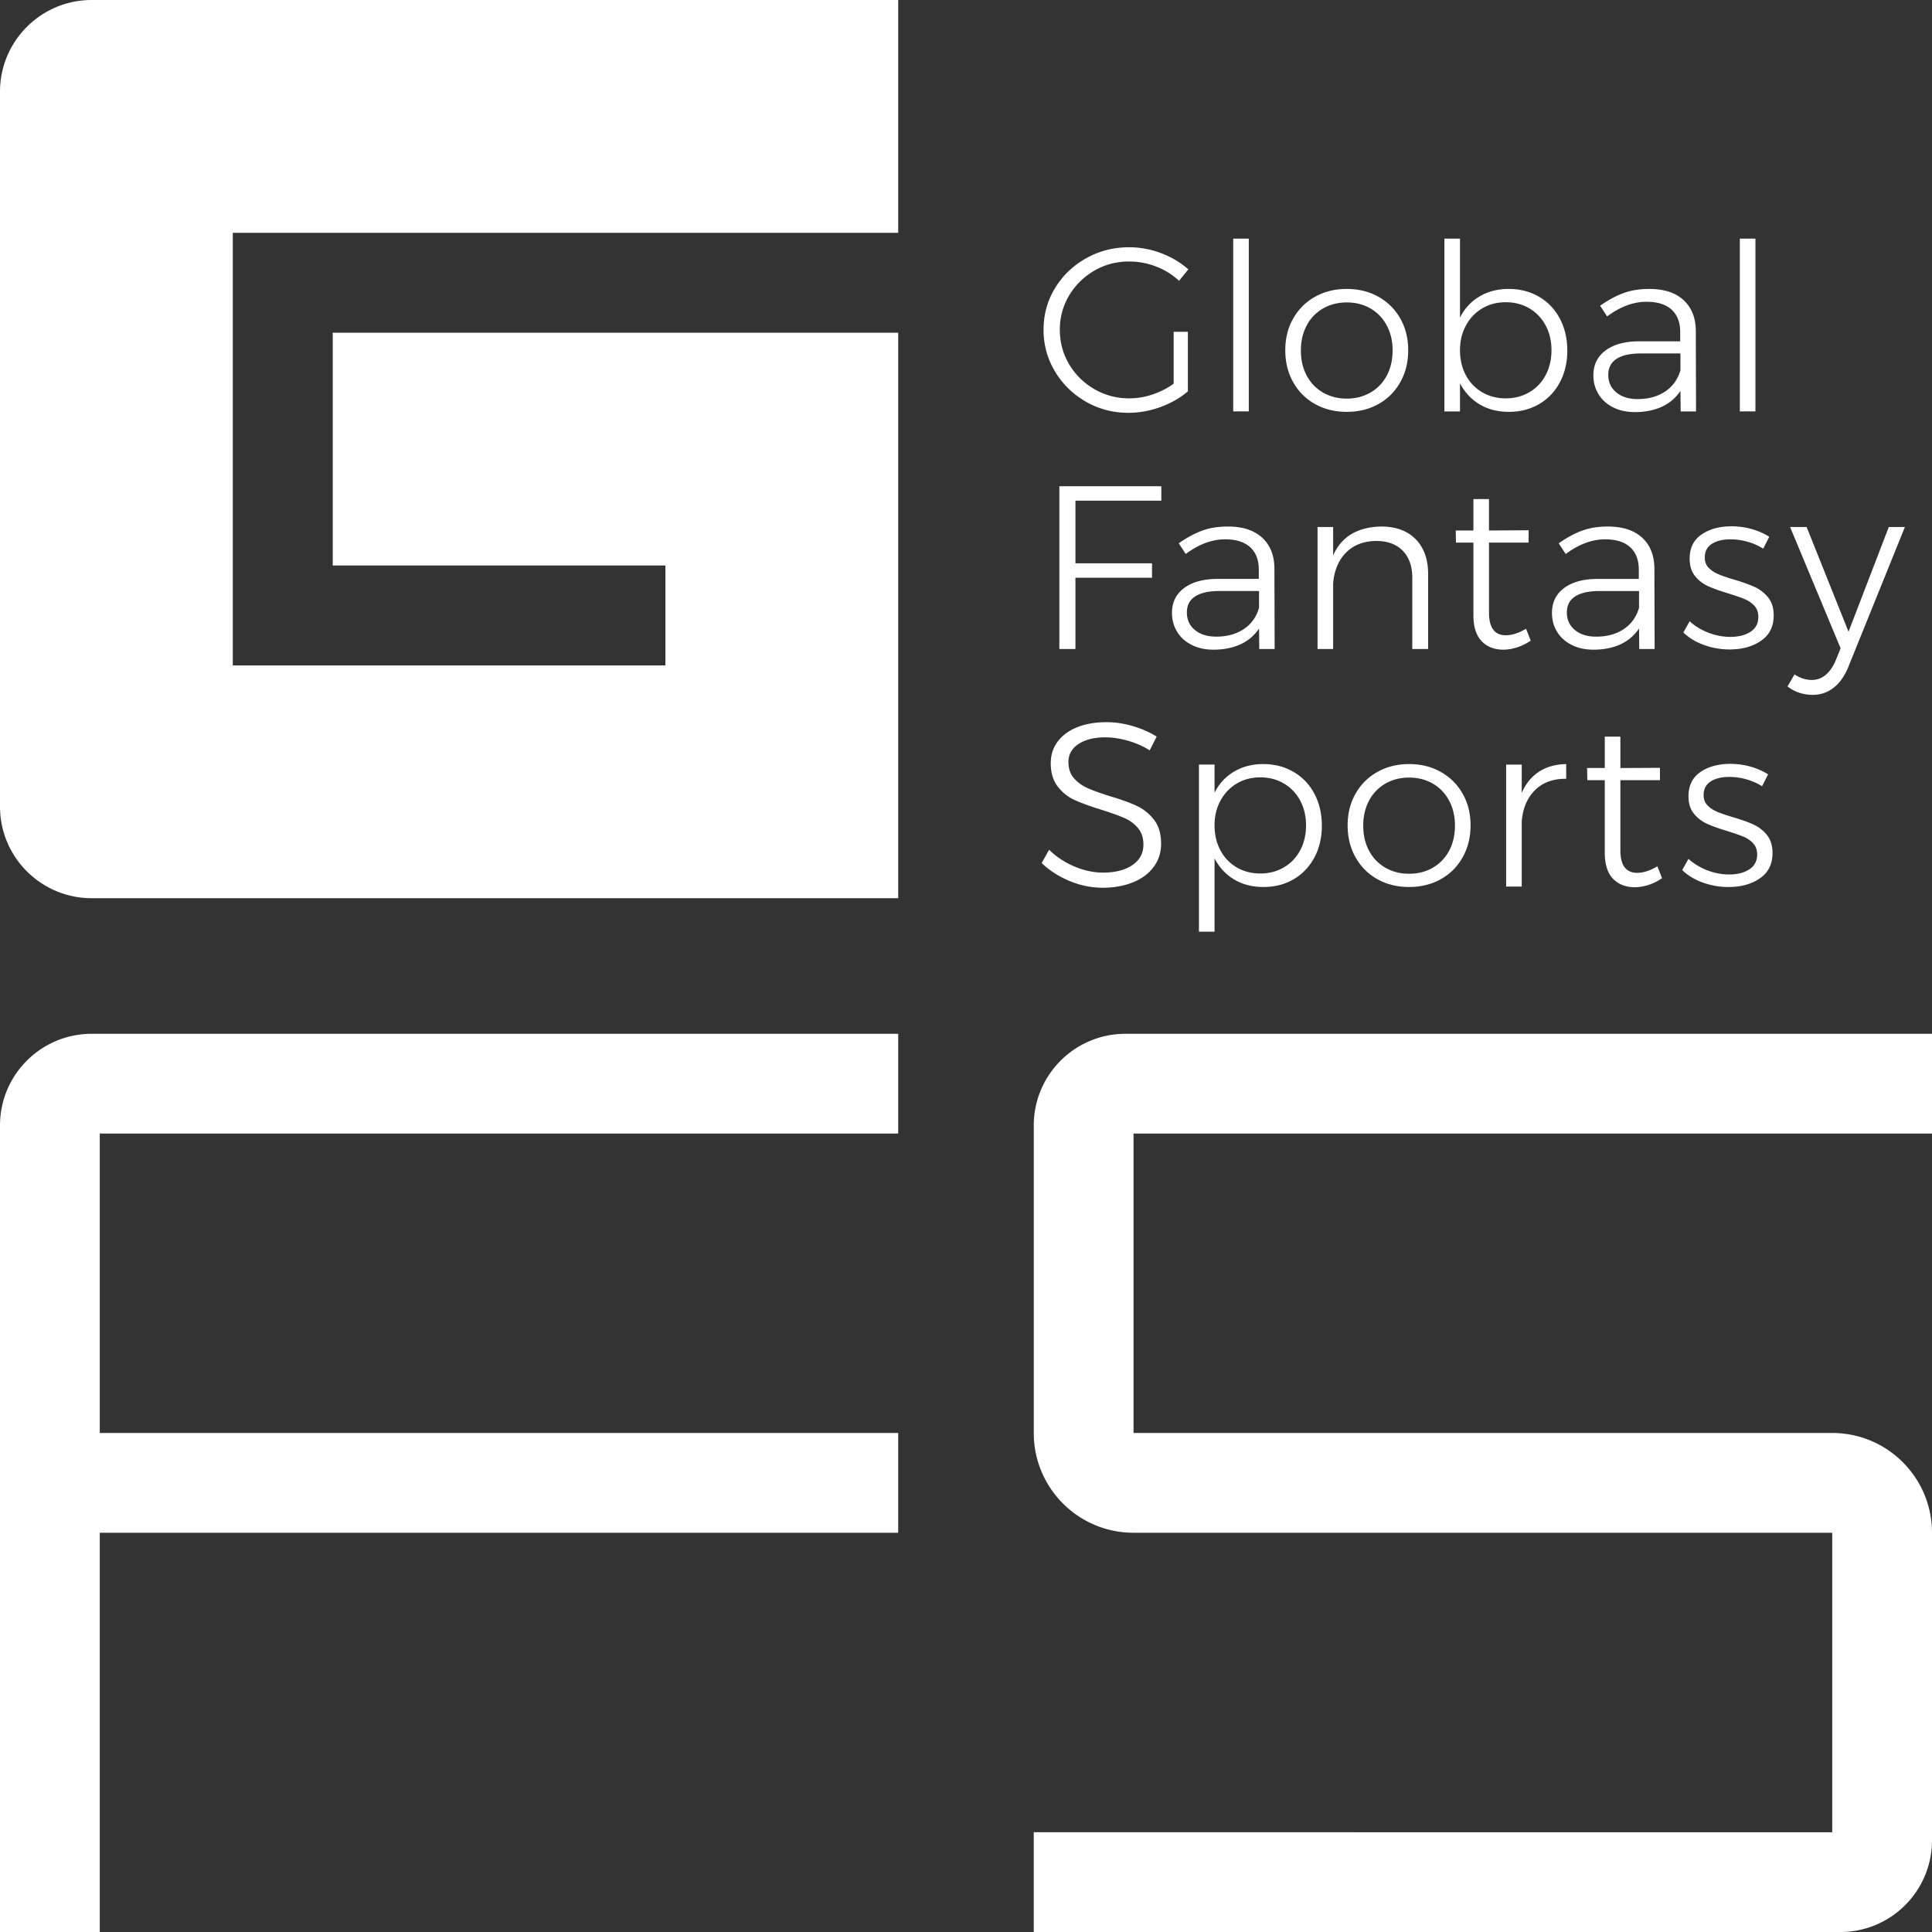 <svg xmlns="http://www.w3.org/2000/svg" width="456" height="456" viewBox="0 0 456 456">
    <rect x="0" y="0" width="456" height="456" fill="#333333" stroke="none"/>
    <path fill="#FFF" fill-rule="evenodd" d="M291.067 97.098h3.681v-40.77h-3.681v40.77zm54.93-20.267c.927-1.727 2.214-3.07 3.847-4.043 1.624-.973 3.485-1.452 5.573-1.452 2.048 0 3.9.479 5.55 1.452a10.044 10.044 0 0 1 3.846 4.043c.918 1.71 1.373 3.658 1.373 5.824 0 2.19-.455 4.152-1.373 5.88-.911 1.718-2.198 3.068-3.847 4.034-1.648.973-3.5 1.452-5.55 1.452-2.087 0-3.955-.479-5.604-1.452-1.648-.966-2.928-2.316-3.846-4.035-.91-1.727-1.374-3.689-1.374-5.879 0-2.166.471-4.113 1.405-5.824zm-1.405 13.619c1.1 2.135 2.638 3.783 4.616 4.976 1.978 1.185 4.286 1.782 6.923 1.782 2.677 0 5.055-.612 7.143-1.837 2.088-1.224 3.72-2.943 4.89-5.133 1.17-2.206 1.759-4.694 1.759-7.473 0-2.826-.59-5.346-1.759-7.56-1.17-2.22-2.81-3.932-4.913-5.164-2.112-1.232-4.498-1.845-7.175-1.845-2.598 0-4.898.597-6.892 1.79-2.001 1.193-3.532 2.85-4.592 4.969V56.328h-3.681v40.778h3.681V90.45zm-36.178-13.62a9.885 9.885 0 0 1 3.846-4.018c1.649-.95 3.517-1.429 5.605-1.429 2.088 0 3.956.479 5.604 1.429 1.649.957 2.928 2.292 3.847 4.019.918 1.71 1.373 3.673 1.373 5.879 0 2.23-.455 4.207-1.373 5.934-.919 1.72-2.198 3.054-3.847 4.003-1.648.95-3.516 1.437-5.604 1.437s-3.956-.487-5.605-1.437c-1.648-.95-2.935-2.284-3.846-4.003-.918-1.727-1.374-3.705-1.374-5.934 0-2.206.456-4.168 1.374-5.88zm1.978 18.541c2.198 1.225 4.686 1.837 7.473 1.837 2.786 0 5.275-.612 7.473-1.837 2.197-1.224 3.916-2.951 5.164-5.165 1.249-2.213 1.869-4.733 1.869-7.55 0-2.795-.62-5.284-1.869-7.474a13.273 13.273 0 0 0-5.164-5.141c-2.198-1.232-4.687-1.845-7.473-1.845-2.787 0-5.275.613-7.473 1.845a13.273 13.273 0 0 0-5.165 5.141c-1.248 2.19-1.868 4.679-1.868 7.473 0 2.818.62 5.338 1.868 7.551 1.248 2.214 2.967 3.94 5.165 5.165zm-22.332 93.605c.934-1.727 2.222-3.069 3.847-4.042 1.632-.974 3.493-1.452 5.58-1.452 2.05 0 3.902.478 5.55 1.452 1.649.973 2.928 2.315 3.846 4.042.919 1.72 1.374 3.666 1.374 5.825 0 2.19-.455 4.152-1.374 5.879-.918 1.719-2.197 3.069-3.846 4.035-1.648.973-3.5 1.452-5.55 1.452-2.087 0-3.956-.48-5.604-1.452-1.648-.966-2.936-2.316-3.846-4.035-.919-1.727-1.374-3.69-1.374-5.88 0-2.158.463-4.105 1.397-5.824zm-5.078-8.516v39.443h3.681v-17.308c1.099 2.135 2.638 3.791 4.616 4.977 1.978 1.185 4.285 1.782 6.923 1.782 2.669 0 5.055-.613 7.143-1.837 2.088-1.225 3.713-2.944 4.89-5.134 1.17-2.198 1.758-4.694 1.758-7.472 0-2.826-.588-5.346-1.758-7.56-1.177-2.213-2.81-3.932-4.922-5.157-2.103-1.24-4.497-1.852-7.166-1.852-2.598 0-4.898.596-6.9 1.79-1.994 1.193-3.524 2.849-4.584 4.976v-6.648h-3.681zm36.037-54.429c-1.923 1.138-3.376 2.826-4.365 5.055v-6.703h-3.681v28.792h3.681V137.68c.252-3.038 1.272-5.463 3.046-7.253 1.782-1.798 4.152-2.708 7.12-2.747 2.668 0 4.756.769 6.263 2.307 1.5 1.539 2.253 3.666 2.253 6.374v16.814h3.736v-17.693c0-3.477-.98-6.217-2.935-8.218-1.963-1.986-4.67-2.991-8.109-2.991-2.747.04-5.086.628-7.01 1.758zm-21.853 17.418c-.62 2.159-1.821 3.839-3.595 5.032-1.782 1.185-3.949 1.782-6.515 1.782-2.088 0-3.76-.518-5.024-1.562-1.264-1.052-1.9-2.434-1.9-4.153 0-1.68.66-2.943 1.978-3.791 1.32-.84 3.242-1.264 5.77-1.264h9.286v3.956zm-17.308-12.692c3.116-2.308 6.209-3.462 9.286-3.462 2.606 0 4.584.62 5.934 1.868 1.358 1.248 2.033 3.007 2.033 5.275v2.198h-9.67c-3.368 0-6.013.714-7.937 2.143-1.93 1.428-2.888 3.39-2.888 5.88 0 1.648.408 3.131 1.209 4.45.808 1.318 1.954 2.355 3.438 3.1 1.483.754 3.194 1.13 5.133 1.13 2.379 0 4.49-.415 6.32-1.232a10.424 10.424 0 0 0 4.45-3.767l.055 4.835h3.626l-.055-19.067c-.031-3.077-1.005-5.486-2.912-7.221-1.907-1.743-4.6-2.614-8.077-2.614-2.269 0-4.286.322-6.044.965-1.758.636-3.603 1.641-5.55 2.991l1.649 2.528zm152.594 207.462h-164.91v-70.67H456v-23.548H265.634c-11.947 0-21.64 9.686-21.64 21.633v72.585c0 13.014 10.541 23.548 23.548 23.548h164.91v70.685H243.993V456H434.36a21.564 21.564 0 0 0 15.299-6.335A21.599 21.599 0 0 0 456 434.36v-72.592c0-13.007-10.542-23.548-23.548-23.548zM0 21.64v168.725c0 11.947 9.694 21.633 21.649 21.633h190.35V78.526H78.534v54.947h78.518v23.58H54.946V54.945H212V0H21.649C9.694 0 0 9.686 0 21.641zm0 243.993V456h23.548v-94.233h188.45v-23.548H23.549v-70.67h188.45v-23.548H21.649C9.695 244.001 0 253.687 0 265.634zM256.278 94.798c3.053 1.75 6.397 2.638 10.024 2.638 2.566 0 5.078-.456 7.559-1.35 2.472-.895 4.639-2.136 6.507-3.713V78.306h-3.352v12.261a19.057 19.057 0 0 1-5.024 2.551 17.188 17.188 0 0 1-5.47.903c-2.968 0-5.707-.722-8.211-2.166-2.512-1.453-4.498-3.407-5.966-5.88-1.46-2.472-2.198-5.188-2.198-8.155 0-2.928.738-5.628 2.198-8.085 1.468-2.45 3.446-4.396 5.934-5.848 2.489-1.444 5.22-2.167 8.187-2.167 2.198 0 4.325.393 6.374 1.178 2.057.785 3.87 1.907 5.44 3.383l2.198-2.7c-1.868-1.649-4.02-2.928-6.453-3.839a21.27 21.27 0 0 0-7.559-1.381c-3.657 0-7.04.871-10.141 2.614-3.093 1.742-5.534 4.097-7.332 7.064-1.797 2.967-2.692 6.225-2.692 9.78 0 3.549.895 6.83 2.692 9.836 1.798 2.999 4.223 5.377 7.285 7.143zm17.826 23.376v-3.407h-24.067v38.408h3.792V136.36h18.077v-3.406H253.83v-14.781h20.275zm-13.847 91.352c2.716 0 5.11-.44 7.198-1.295 2.088-.856 3.713-2.08 4.867-3.658 1.154-1.57 1.727-3.383 1.727-5.432 0-2.347-.557-4.23-1.672-5.66a11.197 11.197 0 0 0-4.066-3.272c-1.593-.754-3.69-1.507-6.295-2.277-2.237-.698-3.996-1.334-5.275-1.9-1.28-.564-2.363-1.342-3.242-2.33-.88-.99-1.319-2.277-1.319-3.847 0-1.797.801-3.21 2.394-4.262 1.586-1.044 3.705-1.562 6.343-1.562 1.648 0 3.406.267 5.275.793a19.732 19.732 0 0 1 5.165 2.276l1.648-3.234c-1.61-1.028-3.47-1.852-5.573-2.473-2.112-.628-4.207-.941-6.295-.941-2.599 0-4.89.4-6.869 1.185-1.978.785-3.516 1.915-4.615 3.375-1.1 1.468-1.649 3.171-1.649 5.118 0 2.268.55 4.105 1.649 5.518 1.099 1.413 2.433 2.473 4.01 3.187 1.579.714 3.667 1.476 6.265 2.276 2.308.738 4.105 1.382 5.385 1.923a8.84 8.84 0 0 1 3.241 2.363c.88 1.028 1.32 2.347 1.32 3.964 0 2.01-.857 3.61-2.583 4.804-1.72 1.193-4.05 1.79-6.979 1.79-2.197 0-4.435-.48-6.703-1.437a18.87 18.87 0 0 1-5.99-3.956l-1.758 3.14c1.83 1.75 4.02 3.163 6.57 4.23 2.544 1.06 5.158 1.594 7.826 1.594zm81.776-20.55c.919 1.72 1.374 3.682 1.374 5.88 0 2.229-.455 4.207-1.374 5.934-.918 1.719-2.197 3.053-3.846 4.003-1.648.958-3.516 1.436-5.604 1.436s-3.957-.478-5.605-1.436c-1.648-.95-2.936-2.284-3.846-4.003-.919-1.727-1.374-3.705-1.374-5.934 0-2.198.455-4.16 1.374-5.88a9.885 9.885 0 0 1 3.846-4.019c1.648-.95 3.517-1.428 5.605-1.428 2.088 0 3.956.479 5.604 1.428 1.649.958 2.928 2.292 3.846 4.02zm-16.923-6.782c-2.198 1.225-3.917 2.936-5.165 5.134-1.248 2.19-1.868 4.686-1.868 7.473 0 2.818.62 5.337 1.868 7.55 1.248 2.214 2.967 3.941 5.165 5.166 2.198 1.224 4.686 1.837 7.473 1.837 2.786 0 5.274-.613 7.472-1.837 2.198-1.225 3.917-2.952 5.165-5.165 1.248-2.214 1.868-4.733 1.868-7.551 0-2.787-.62-5.283-1.868-7.473-1.248-2.198-2.967-3.91-5.165-5.134-2.198-1.24-4.686-1.852-7.472-1.852-2.787 0-5.275.612-7.473 1.852zm71.517-98.77v3.949c-.62 2.166-1.822 3.846-3.603 5.031-1.774 1.185-3.94 1.79-6.508 1.79-2.088 0-3.767-.526-5.023-1.57-1.264-1.044-1.9-2.426-1.9-4.152 0-1.68.66-2.944 1.978-3.784 1.319-.848 3.242-1.264 5.77-1.264h9.286zM386.9 80.56c-3.367 0-6.013.715-7.936 2.151-1.93 1.42-2.888 3.383-2.888 5.88 0 1.648.408 3.123 1.208 4.442.809 1.319 1.955 2.355 3.438 3.108 1.484.746 3.195 1.123 5.134 1.123 2.378 0 4.49-.416 6.319-1.232 1.829-.825 3.312-2.08 4.45-3.768l.055 4.843h3.627l-.055-19.074c-.031-3.077-1.013-5.48-2.912-7.222-1.908-1.742-4.6-2.614-8.077-2.614-2.277 0-4.286.322-6.044.966-1.759.636-3.603 1.64-5.55 2.99l1.648 2.528c3.117-2.308 6.21-3.454 9.286-3.454 2.606 0 4.584.62 5.935 1.86 1.358 1.249 2.033 3.007 2.033 5.275v2.198H386.9zm-6.209 126.824c1.28 1.35 3.022 2.025 5.22 2.025 2.268-.062 4.396-.777 6.374-2.135l-1.1-2.81c-1.718 1.029-3.312 1.547-4.78 1.547-2.637 0-3.956-1.782-3.956-5.33V184.14h9.341v-2.912l-9.34.047v-7.41h-3.682v7.41h-4.176l.055 2.865h4.12v17.135c0 2.716.645 4.75 1.924 6.107zm6.162-63.934c-.62 2.159-1.821 3.839-3.603 5.032-1.774 1.185-3.948 1.782-6.507 1.782-2.088 0-3.768-.518-5.024-1.562-1.264-1.052-1.9-2.434-1.9-4.153 0-1.68.66-2.943 1.979-3.791 1.318-.84 3.241-1.264 5.769-1.264h9.286v3.956zm-17.308-12.692c3.116-2.308 6.209-3.462 9.286-3.462 2.598 0 4.576.62 5.934 1.868 1.358 1.248 2.033 3.007 2.033 5.275v2.198h-9.67c-3.376 0-6.013.714-7.944 2.143-1.923 1.428-2.881 3.39-2.881 5.88 0 1.648.4 3.131 1.209 4.45.808 1.318 1.954 2.355 3.438 3.1 1.476.754 3.195 1.13 5.133 1.13 2.379 0 4.49-.415 6.32-1.232a10.517 10.517 0 0 0 4.45-3.767l.055 4.835h3.626l-.055-19.067c-.039-3.077-1.012-5.486-2.912-7.221-1.907-1.743-4.6-2.614-8.077-2.614-2.276 0-4.286.322-6.044.965-1.758.636-3.61 1.641-5.55 2.991l1.649 2.528zm61.312 28.572c-.95.769-2.017 1.154-3.179 1.154-1.468 0-2.841-.44-4.129-1.319l-1.648 2.857c1.719 1.319 3.705 1.978 5.942 1.978 1.86 0 3.516-.565 4.969-1.703 1.444-1.138 2.606-2.802 3.485-5l13.305-32.913h-3.8l-9.505 24.726-9.89-24.726h-3.902l11.924 28.627-1.201 2.967c-.628 1.46-1.421 2.583-2.37 3.352zm-30.793-23.376a8.309 8.309 0 0 0 3.077 2.386c1.208.55 2.786 1.115 4.725 1.704 1.648.518 2.936.957 3.87 1.342.934.385 1.719.918 2.339 1.593.62.683.934 1.555.934 2.614 0 1.539-.612 2.708-1.845 3.517-1.224.8-2.81 1.209-4.749 1.209-1.758 0-3.493-.33-5.196-.99-1.703-.659-3.171-1.554-4.42-2.692l-1.483 2.638c1.319 1.28 2.944 2.268 4.89 2.967a17.702 17.702 0 0 0 6.045 1.044c2.967 0 5.44-.691 7.417-2.065 1.978-1.373 2.967-3.351 2.967-5.957 0-1.759-.44-3.18-1.318-4.263a8.888 8.888 0 0 0-3.187-2.472c-1.248-.565-2.857-1.139-4.835-1.727-1.617-.471-2.865-.91-3.768-1.295-.895-.385-1.649-.887-2.253-1.507-.604-.62-.903-1.43-.903-2.418 0-1.429.558-2.496 1.672-3.218 1.115-.715 2.59-1.068 4.427-1.068 1.32 0 2.654.196 4.011.58a13.94 13.94 0 0 1 3.682 1.618l1.428-2.802c-1.208-.77-2.582-1.374-4.12-1.814a17.315 17.315 0 0 0-4.78-.659c-2.827 0-5.181.644-7.065 1.923-1.884 1.28-2.826 3.187-2.826 5.715 0 1.68.424 3.045 1.264 4.097zm8.077 70.441c-1.759 0-3.493-.33-5.197-.989-1.703-.66-3.179-1.562-4.419-2.692l-1.483 2.637c1.318 1.28 2.943 2.269 4.89 2.967a17.695 17.695 0 0 0 6.044 1.037c2.967 0 5.44-.683 7.418-2.057 1.978-1.374 2.967-3.36 2.967-5.958 0-1.766-.448-3.179-1.319-4.262a8.802 8.802 0 0 0-3.187-2.473c-1.248-.573-2.857-1.146-4.835-1.727-1.617-.478-2.873-.91-3.768-1.295-.895-.384-1.648-.887-2.253-1.515-.604-.62-.902-1.42-.902-2.41 0-1.436.557-2.503 1.672-3.218 1.114-.714 2.59-1.067 4.427-1.067 1.318 0 2.653.188 4.003.573 1.358.384 2.582.926 3.69 1.617l1.428-2.795c-1.217-.777-2.583-1.373-4.121-1.82a17.673 17.673 0 0 0-4.788-.66c-2.818 0-5.173.644-7.057 1.923-1.884 1.287-2.826 3.195-2.826 5.722 0 1.68.416 3.046 1.264 4.09a8.265 8.265 0 0 0 3.069 2.386c1.217.557 2.787 1.123 4.725 1.711 1.649.51 2.944.958 3.878 1.343.934.384 1.711.918 2.331 1.593.628.683.942 1.546.942 2.614 0 1.53-.612 2.708-1.844 3.509-1.225.808-2.81 1.216-4.75 1.216zm2.504-109.296h3.681v-40.77h-3.681v40.77zm-60.96 54.209c1.288 1.358 3.023 2.033 5.228 2.033 2.269-.071 4.396-.785 6.374-2.143l-1.107-2.803c-1.719 1.029-3.312 1.539-4.772 1.539-2.638 0-3.964-1.774-3.964-5.33v-16.539h9.349v-2.912l-9.35.055v-7.418h-3.68v7.418h-4.176l.055 2.857h4.12v17.144c0 2.708.644 4.74 1.924 6.099zm9.483 42.56c.251-3.117 1.31-5.581 3.155-7.395 1.853-1.813 4.294-2.7 7.34-2.66v-3.47c-2.489.04-4.624.636-6.406 1.79-1.774 1.153-3.14 2.825-4.09 5.023v-6.695h-3.68v28.792h3.68v-15.385z"/>
</svg>
